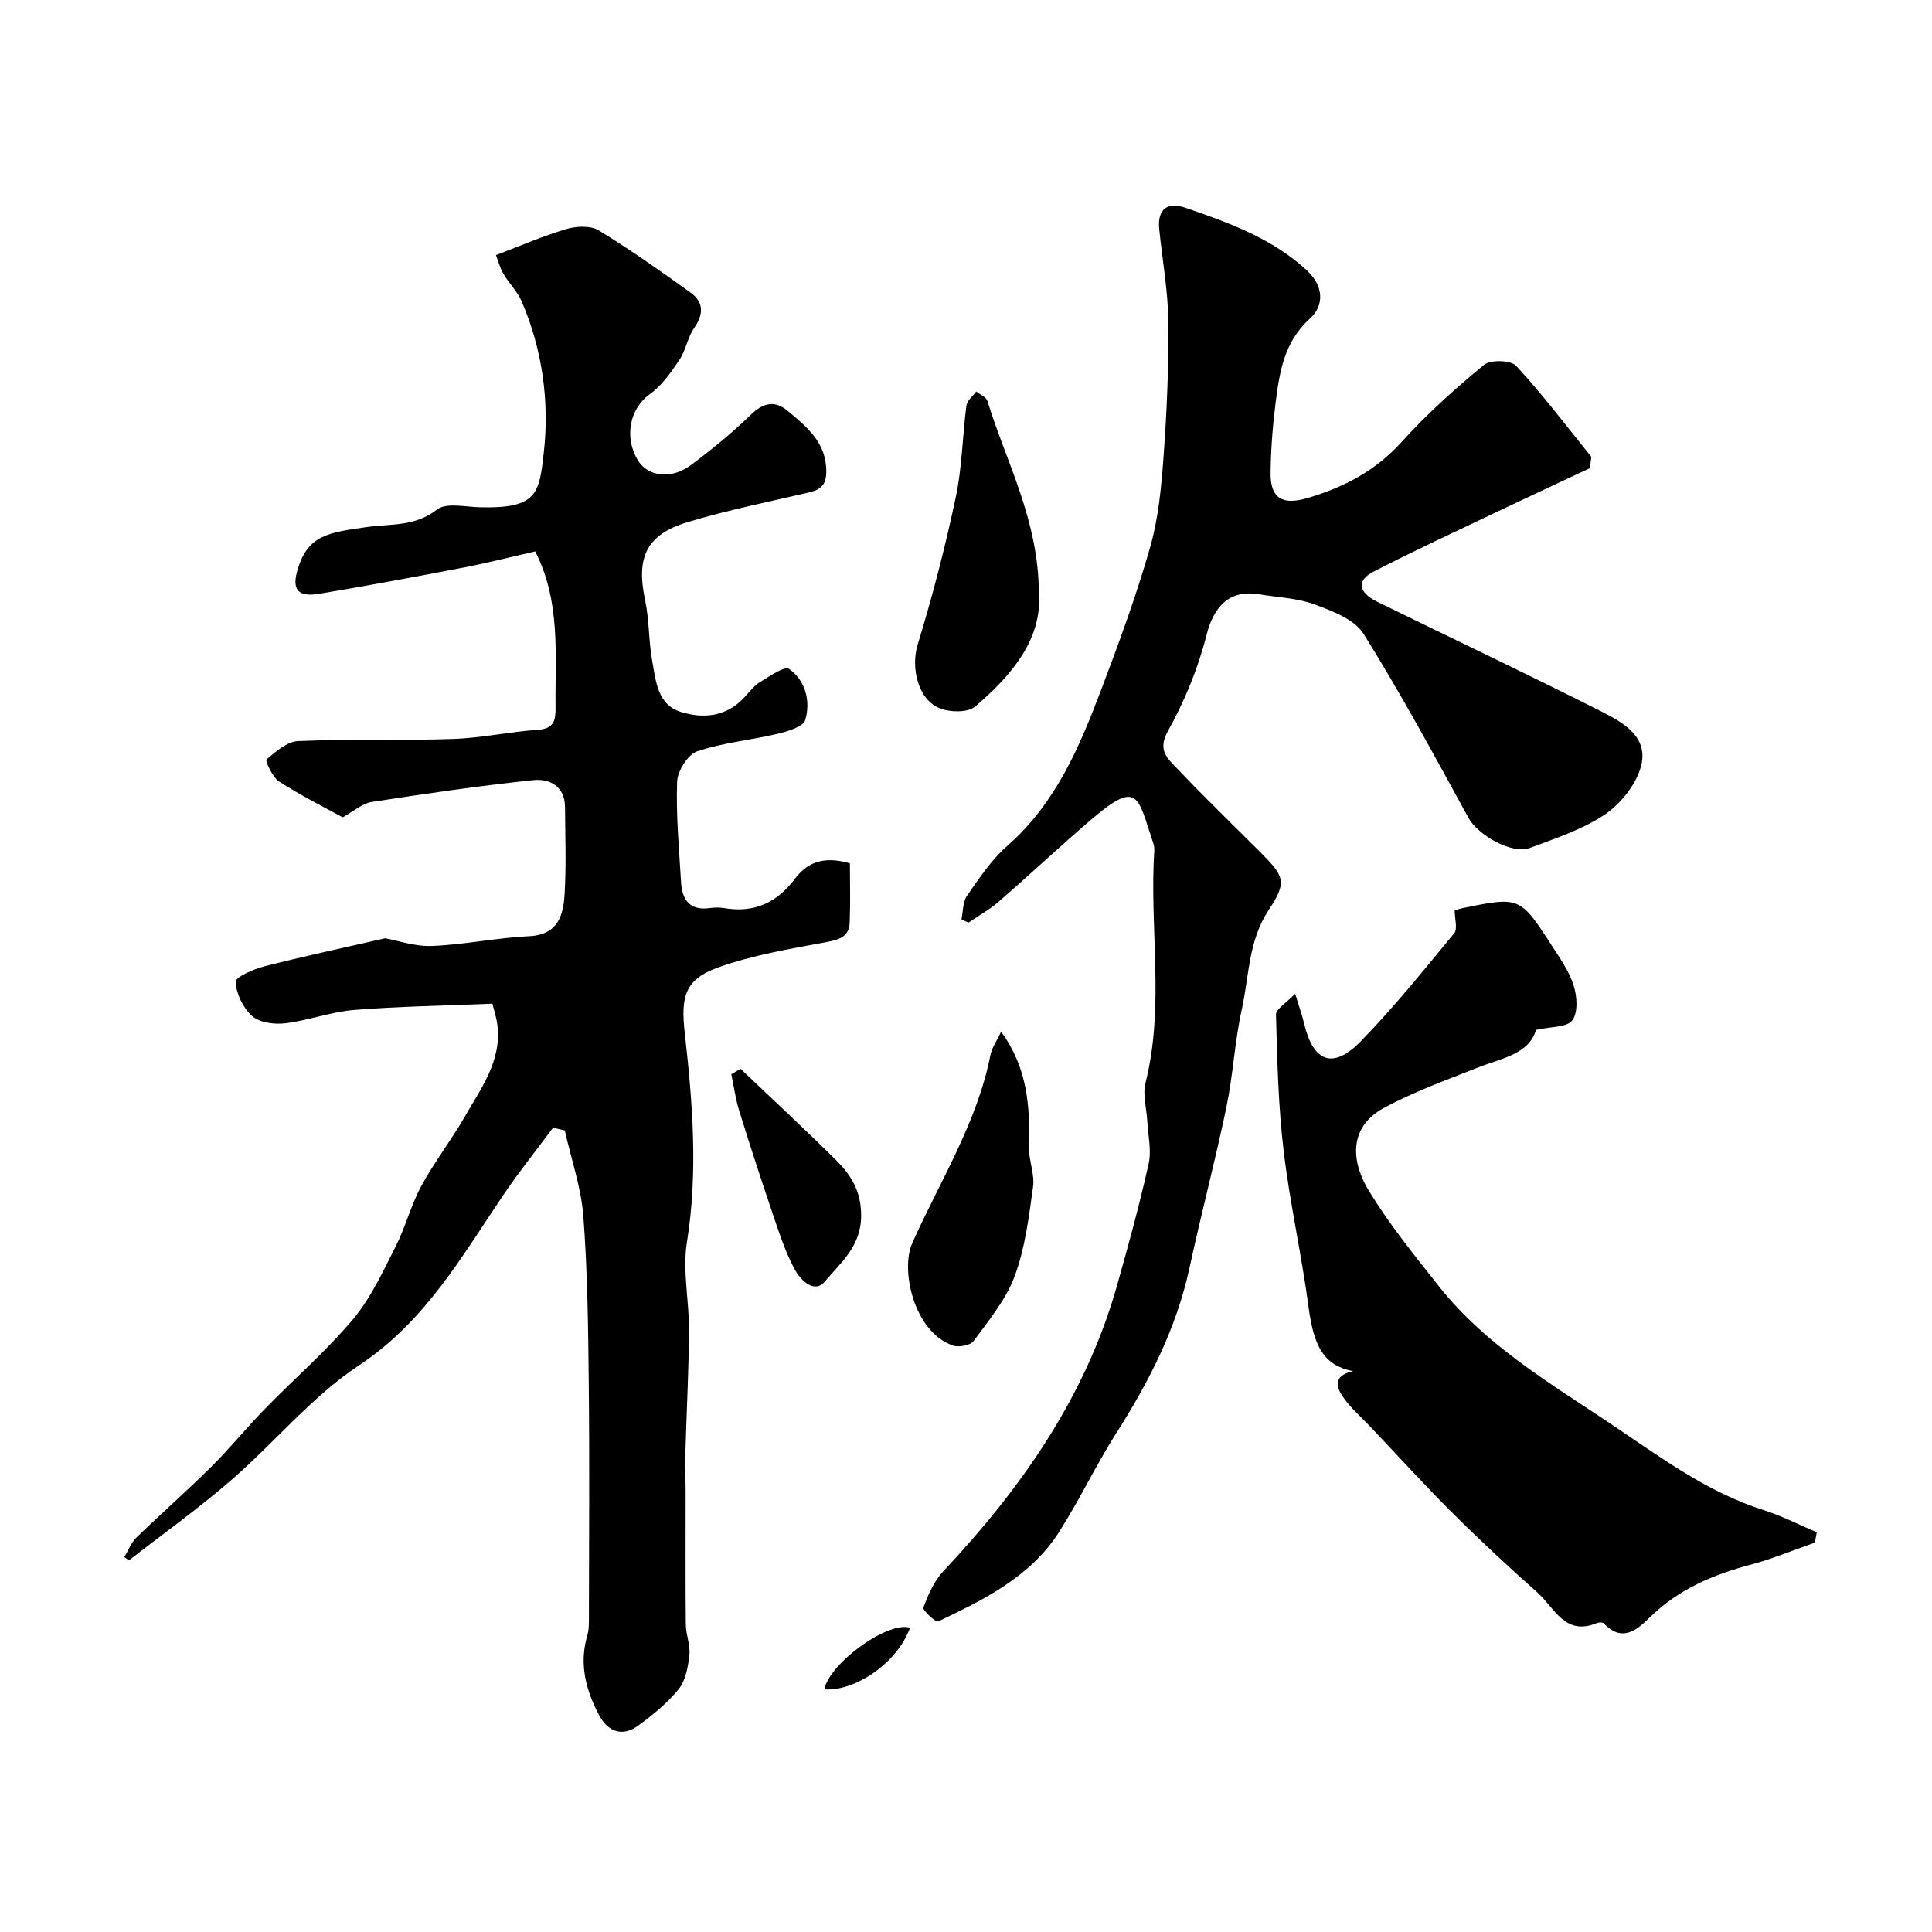 <svg enable-background="new 0 0 400 400" viewBox="0 0 400 400" xmlns="http://www.w3.org/2000/svg"><g fill="#000001"><path d="m25.75 322.37c.81-1.35 1.38-2.95 2.47-4.01 5.1-4.96 10.46-9.66 15.51-14.67 3.87-3.84 7.31-8.1 11.12-12 6.05-6.21 12.66-11.93 18.23-18.54 3.7-4.4 6.19-9.88 8.83-15.07 2.05-4.02 3.15-8.54 5.3-12.5 2.69-4.97 6.21-9.49 9.03-14.41 3.38-5.9 7.68-11.58 6.73-19.01-.22-1.72-.8-3.39-1.03-4.36-9.95.42-19.32.55-28.64 1.3-4.79.39-9.46 2.18-14.26 2.76-2.25.27-5.28-.13-6.84-1.5-1.87-1.65-3.28-4.61-3.41-7.08-.05-.99 3.71-2.64 5.94-3.21 8.11-2.07 16.3-3.82 25.02-5.81 2.59.46 6.18 1.74 9.72 1.59 6.7-.27 13.36-1.69 20.06-2.02 6.01-.29 7.11-4.32 7.37-8.76.35-5.98.12-11.99.08-17.99-.03-4.37-3.27-5.91-6.59-5.56-11.19 1.18-22.33 2.8-33.45 4.52-1.95.3-3.7 1.92-6 3.18-3.9-2.15-8.7-4.54-13.18-7.43-1.37-.88-2.87-4.33-2.61-4.55 1.95-1.62 4.29-3.72 6.59-3.81 10.68-.45 21.4-.07 32.09-.44 5.87-.2 11.7-1.49 17.57-1.9 3.34-.23 3.65-2 3.62-4.62-.12-10.84 1.13-21.81-4.21-32.31-4.54 1.03-9.67 2.34-14.87 3.35-9.91 1.91-19.84 3.75-29.8 5.42-4.55.76-5.8-.89-4.46-5.21 2.13-6.89 6.25-7.48 14.35-8.61 4.97-.69 9.9-.06 14.42-3.6 1.9-1.49 5.79-.58 8.77-.49 12.08.34 12.41-2.86 13.37-11.36 1.18-10.49-.28-21.28-4.59-31.27-.88-2.05-2.61-3.73-3.77-5.69-.7-1.18-1.04-2.58-1.55-3.88 5.16-1.96 9.78-3.98 14.59-5.4 2.06-.61 4.99-.75 6.69.28 6.53 3.98 12.79 8.41 19.01 12.88 2.73 1.97 2.75 4.46.75 7.32-1.37 1.96-1.72 4.62-3.06 6.61-1.74 2.59-3.65 5.34-6.14 7.11-4.05 2.88-5.43 8.83-2.42 13.73 2.04 3.33 6.87 3.97 10.92.96 4.34-3.23 8.56-6.69 12.44-10.45 2.59-2.52 4.97-2.99 7.6-.81 4.01 3.34 8.11 6.61 8.01 12.74-.05 2.85-1.4 3.65-3.7 4.19-8.37 1.96-16.83 3.64-25.04 6.13-8.58 2.6-10.65 7.32-8.76 16.2.88 4.15.71 8.52 1.49 12.7.76 4.08 1.04 8.9 5.97 10.41 4.77 1.45 9.43.92 13.11-3.07 1.02-1.1 1.96-2.37 3.21-3.13 1.94-1.19 5.1-3.38 6.02-2.73 3.41 2.43 4.49 6.65 3.35 10.56-.41 1.41-3.61 2.37-5.7 2.87-5.54 1.32-11.32 1.82-16.67 3.63-1.94.66-4.08 4.07-4.16 6.3-.25 6.9.41 13.84.81 20.76.21 3.64 1.75 5.97 5.92 5.4.98-.13 2.02-.16 2.99 0 6.15 1.06 10.89-1.06 14.62-6.01 2.45-3.24 5.71-4.92 11.43-3.26 0 3.82.12 8.02-.04 12.21-.12 3.13-2.31 3.63-5.08 4.15-7.48 1.39-15.1 2.66-22.22 5.22-6.96 2.51-7.68 6.18-6.84 13.65 1.62 14.35 2.77 28.71.44 43.22-.95 5.92.48 12.2.43 18.31-.06 8.57-.52 17.14-.76 25.71-.07 2.52.06 5.04.06 7.55.01 9.2-.05 18.4.04 27.6.02 2.1.97 4.23.74 6.27-.27 2.43-.75 5.24-2.19 7.05-2.34 2.91-5.37 5.36-8.41 7.59-3.31 2.44-6.31 1.2-8.09-2.15-2.74-5.16-4.19-10.63-2.44-16.54.37-1.24.33-2.62.33-3.94.02-16 .14-31.99-.03-47.99-.12-11.6-.25-23.23-1.12-34.79-.45-6-2.52-11.88-3.85-17.82-.81-.18-1.62-.37-2.43-.55-3.42 4.6-7.02 9.08-10.22 13.82-8.7 12.86-16.24 26.29-29.94 35.36-9.8 6.49-17.53 16.04-26.53 23.83-6.76 5.85-14.06 11.07-21.12 16.56-.28-.21-.61-.45-.94-.69z"/><path d="m329.16 96.93c-6.41 3.01-12.83 5.99-19.22 9.03-8.53 4.07-17.11 8.03-25.51 12.36-3.63 1.87-3.25 4.32.74 6.28 15.39 7.55 30.89 14.88 46.19 22.61 4.58 2.31 10.12 5.3 8.35 11.6-1.06 3.74-4.19 7.63-7.47 9.84-4.63 3.11-10.19 4.92-15.49 6.91-3.75 1.4-10.79-2.7-12.72-6.23-7.02-12.82-13.97-25.7-21.71-38.09-1.88-3.01-6.46-4.74-10.15-6.1-3.6-1.33-7.65-1.46-11.51-2.1-6.1-1.01-9.37 2.49-10.88 8.49-1.73 6.87-4.54 13.65-7.99 19.85-2.24 4.04.05 5.75 1.96 7.77 5.5 5.81 11.26 11.36 16.92 17.02 5.26 5.26 5.91 6.31 1.99 12.25-4.23 6.4-4.03 13.66-5.56 20.56-1.48 6.68-1.8 13.61-3.2 20.31-2.31 11.1-5.23 22.08-7.62 33.17-2.69 12.49-8.36 23.56-15.15 34.23-4.23 6.64-7.61 13.82-11.84 20.46-5.92 9.31-15.52 14-25.05 18.55-.5.24-3.26-2.32-3.06-2.86.98-2.65 2.19-5.46 4.09-7.49 16.1-17.15 29.39-35.98 35.92-58.93 2.4-8.44 4.71-16.91 6.62-25.46.63-2.8-.13-5.91-.28-8.88-.14-2.63-.99-5.43-.37-7.86 4.01-15.93.79-32.08 1.82-48.08.03-.49-.02-1.01-.18-1.47-3.33-10-3.08-13.39-13.15-4.75-6.39 5.48-12.52 11.24-18.88 16.76-1.91 1.66-4.17 2.91-6.27 4.35-.48-.23-.96-.45-1.44-.68.35-1.65.26-3.62 1.15-4.9 2.53-3.62 5.04-7.44 8.32-10.31 10.03-8.77 14.96-20.48 19.49-32.42 3.68-9.7 7.27-19.47 10.11-29.44 1.73-6.07 2.32-12.55 2.78-18.89.67-9.24 1.08-18.53.98-27.79-.07-6.37-1.23-12.73-1.88-19.1-.44-4.32 1.73-5.76 5.55-4.44 8.94 3.08 17.82 6.28 24.99 12.9 3.55 3.28 3.63 7.3.67 9.98-5.45 4.94-6.33 11.23-7.15 17.71-.59 4.73-.96 9.52-1.01 14.29-.05 5.25 2.45 6.7 7.66 5.17 7.51-2.21 14.08-5.63 19.49-11.63 5.2-5.76 11.04-11 17.04-15.94 1.35-1.11 5.55-.99 6.65.2 5.52 5.98 10.44 12.51 15.57 18.85-.1.78-.2 1.56-.31 2.34z"/><path d="m375.75 319.38c-4.42 1.54-8.76 3.36-13.26 4.56-7.83 2.07-15.02 5.12-20.9 10.91-2.71 2.66-5.74 5.25-9.52 1.28-.25-.27-1.04-.27-1.45-.1-6.61 2.79-8.81-3.21-12.31-6.31-5.99-5.32-11.87-10.79-17.55-16.44-5.8-5.77-11.3-11.84-16.94-17.78-1.83-1.93-3.87-3.7-5.44-5.82-1.71-2.29-2.63-4.82 1.74-5.79-5.97-1.19-8.1-4.97-9.2-13.31-1.43-10.82-3.88-21.51-5.16-32.35-1.11-9.32-1.33-18.75-1.58-28.14-.03-1.2 2.17-2.46 3.97-4.35.92 3.04 1.48 4.56 1.84 6.12 1.89 8.04 5.98 9.63 11.73 3.74 6.88-7.05 13.08-14.78 19.36-22.39.74-.9.1-2.93.1-4.74.46-.13 1.02-.33 1.61-.45 11.88-2.42 11.91-2.44 18.6 7.92 1.68 2.6 3.53 5.24 4.43 8.13.7 2.24.92 5.57-.29 7.18-1.1 1.47-4.42 1.27-7.5 1.97-1.54 5.12-7.2 5.87-12.13 7.83-6.62 2.63-13.4 5.05-19.61 8.47-6.16 3.4-7.28 9.82-2.82 17.12 4.24 6.93 9.42 13.33 14.48 19.72 9.73 12.28 23.09 20.08 35.85 28.64 10.01 6.72 19.67 13.96 31.4 17.67 3.75 1.19 7.3 3.03 10.94 4.57-.14.71-.27 1.43-.39 2.14z"/><path d="m215.09 122.87c.69 9.36-5.54 16.91-13.2 23.41-1.49 1.26-5 1.21-7.1.45-4.75-1.71-6.26-8.48-4.8-13.25 3.07-10.04 5.71-20.25 7.89-30.52 1.32-6.21 1.38-12.68 2.21-19.01.14-1.03 1.33-1.93 2.03-2.89.8.65 2.07 1.15 2.32 1.97 3.86 12.63 10.57 24.47 10.65 39.84z"/><path d="m207.27 213.6c5.51 7.56 6 15.58 5.77 23.86-.08 2.75 1.21 5.6.84 8.26-.86 6.23-1.64 12.64-3.8 18.49-1.8 4.87-5.36 9.15-8.5 13.43-.67.92-3.09 1.36-4.32.93-8.04-2.83-10.89-15.61-8.38-21.22 5.73-12.83 13.41-24.85 16.18-38.93.3-1.52 1.31-2.9 2.21-4.82z"/><path d="m153.32 221.28c6.56 6.25 13.21 12.41 19.65 18.79 3.12 3.09 5.28 6.34 5.32 11.5.05 6.45-4.23 9.83-7.5 13.74-2.23 2.66-5.1-.35-6.28-2.54-1.9-3.53-3.16-7.43-4.46-11.26-2.44-7.18-4.79-14.39-7.03-21.63-.75-2.42-1.08-4.98-1.61-7.47.64-.38 1.27-.75 1.91-1.13z"/><path d="m188.41 337.01c-2.73 7.55-11.67 13.24-17.75 12.75 1.17-5.53 13.23-14.19 17.75-12.75z"/></g></svg>